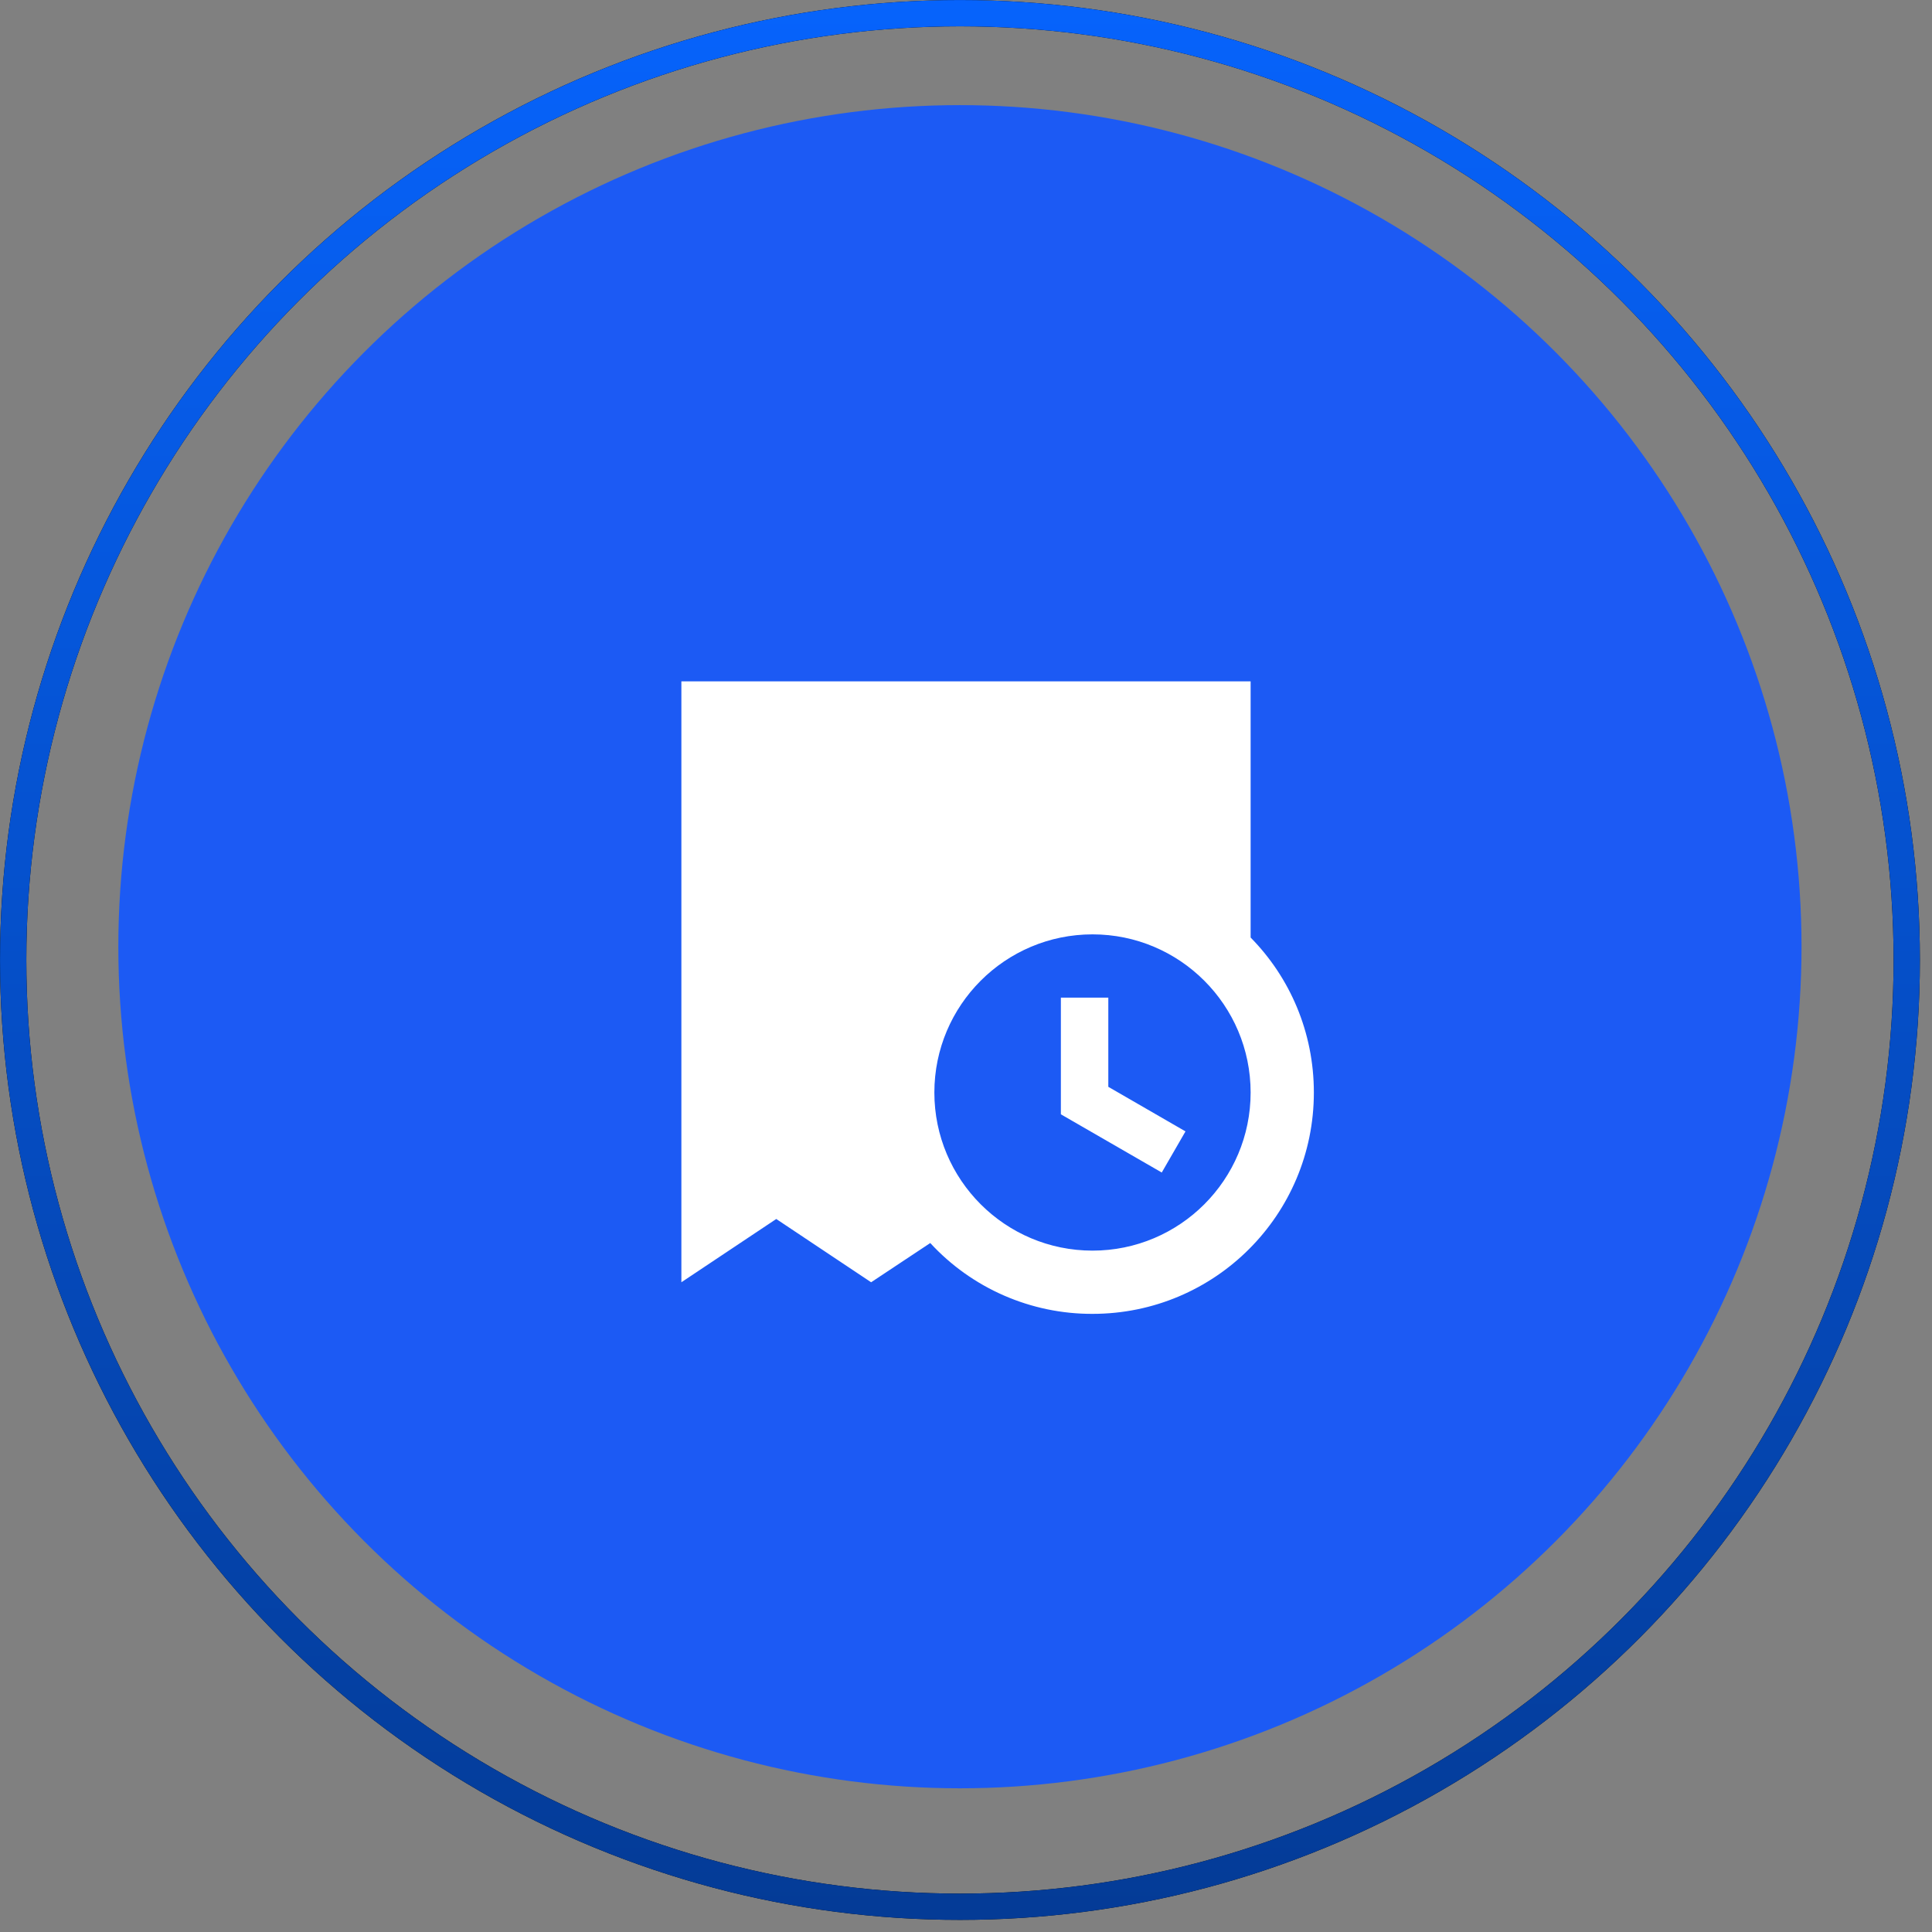 <svg width="56" height="56" viewBox="0 0 56 56" fill="none" xmlns="http://www.w3.org/2000/svg">
<rect x="0" y="0" width="56" height="56" fill="#808080" stroke="none"/>
<circle cx="27.824" cy="27.441" r="24.394" fill="#1C5AF4"/>
<g clip-path="url(#clip0_1987_23246)">
<path d="M30.75 28.917V32.299L33.674 33.986L34.362 32.794L32.125 31.502V28.917H30.75ZM25.25 37.167L26.964 36.03C27.563 36.68 28.29 37.198 29.1 37.551C29.909 37.904 30.783 38.086 31.667 38.083C35.214 38.083 38.083 35.214 38.083 31.667C38.083 29.916 37.387 28.33 36.25 27.175V19.75H19.75V37.167L22.5 35.333L25.25 37.167ZM31.667 36.25C29.137 36.25 27.083 34.197 27.083 31.667C27.083 29.137 29.137 27.083 31.667 27.083C34.197 27.083 36.25 29.137 36.25 31.667C36.25 34.197 34.197 36.25 31.667 36.25Z" fill="white"/>
</g>
<circle cx="27.825" cy="27.825" r="27.443" stroke="black" stroke-width="0.762"/>
<circle cx="27.825" cy="27.825" r="27.443" stroke="url(#paint0_linear_1987_23246)" stroke-width="0.762"/>
<defs>
<linearGradient id="paint0_linear_1987_23246" x1="27.825" y1="0" x2="27.825" y2="55.649" gradientUnits="userSpaceOnUse">
<stop stop-color="#0663FC"/>
<stop offset="1" stop-color="#043B96"/>
</linearGradient>
<clipPath id="clip0_1987_23246">
<rect width="22" height="22" fill="white" transform="translate(17 17)"/>
</clipPath>
</defs>
</svg>
